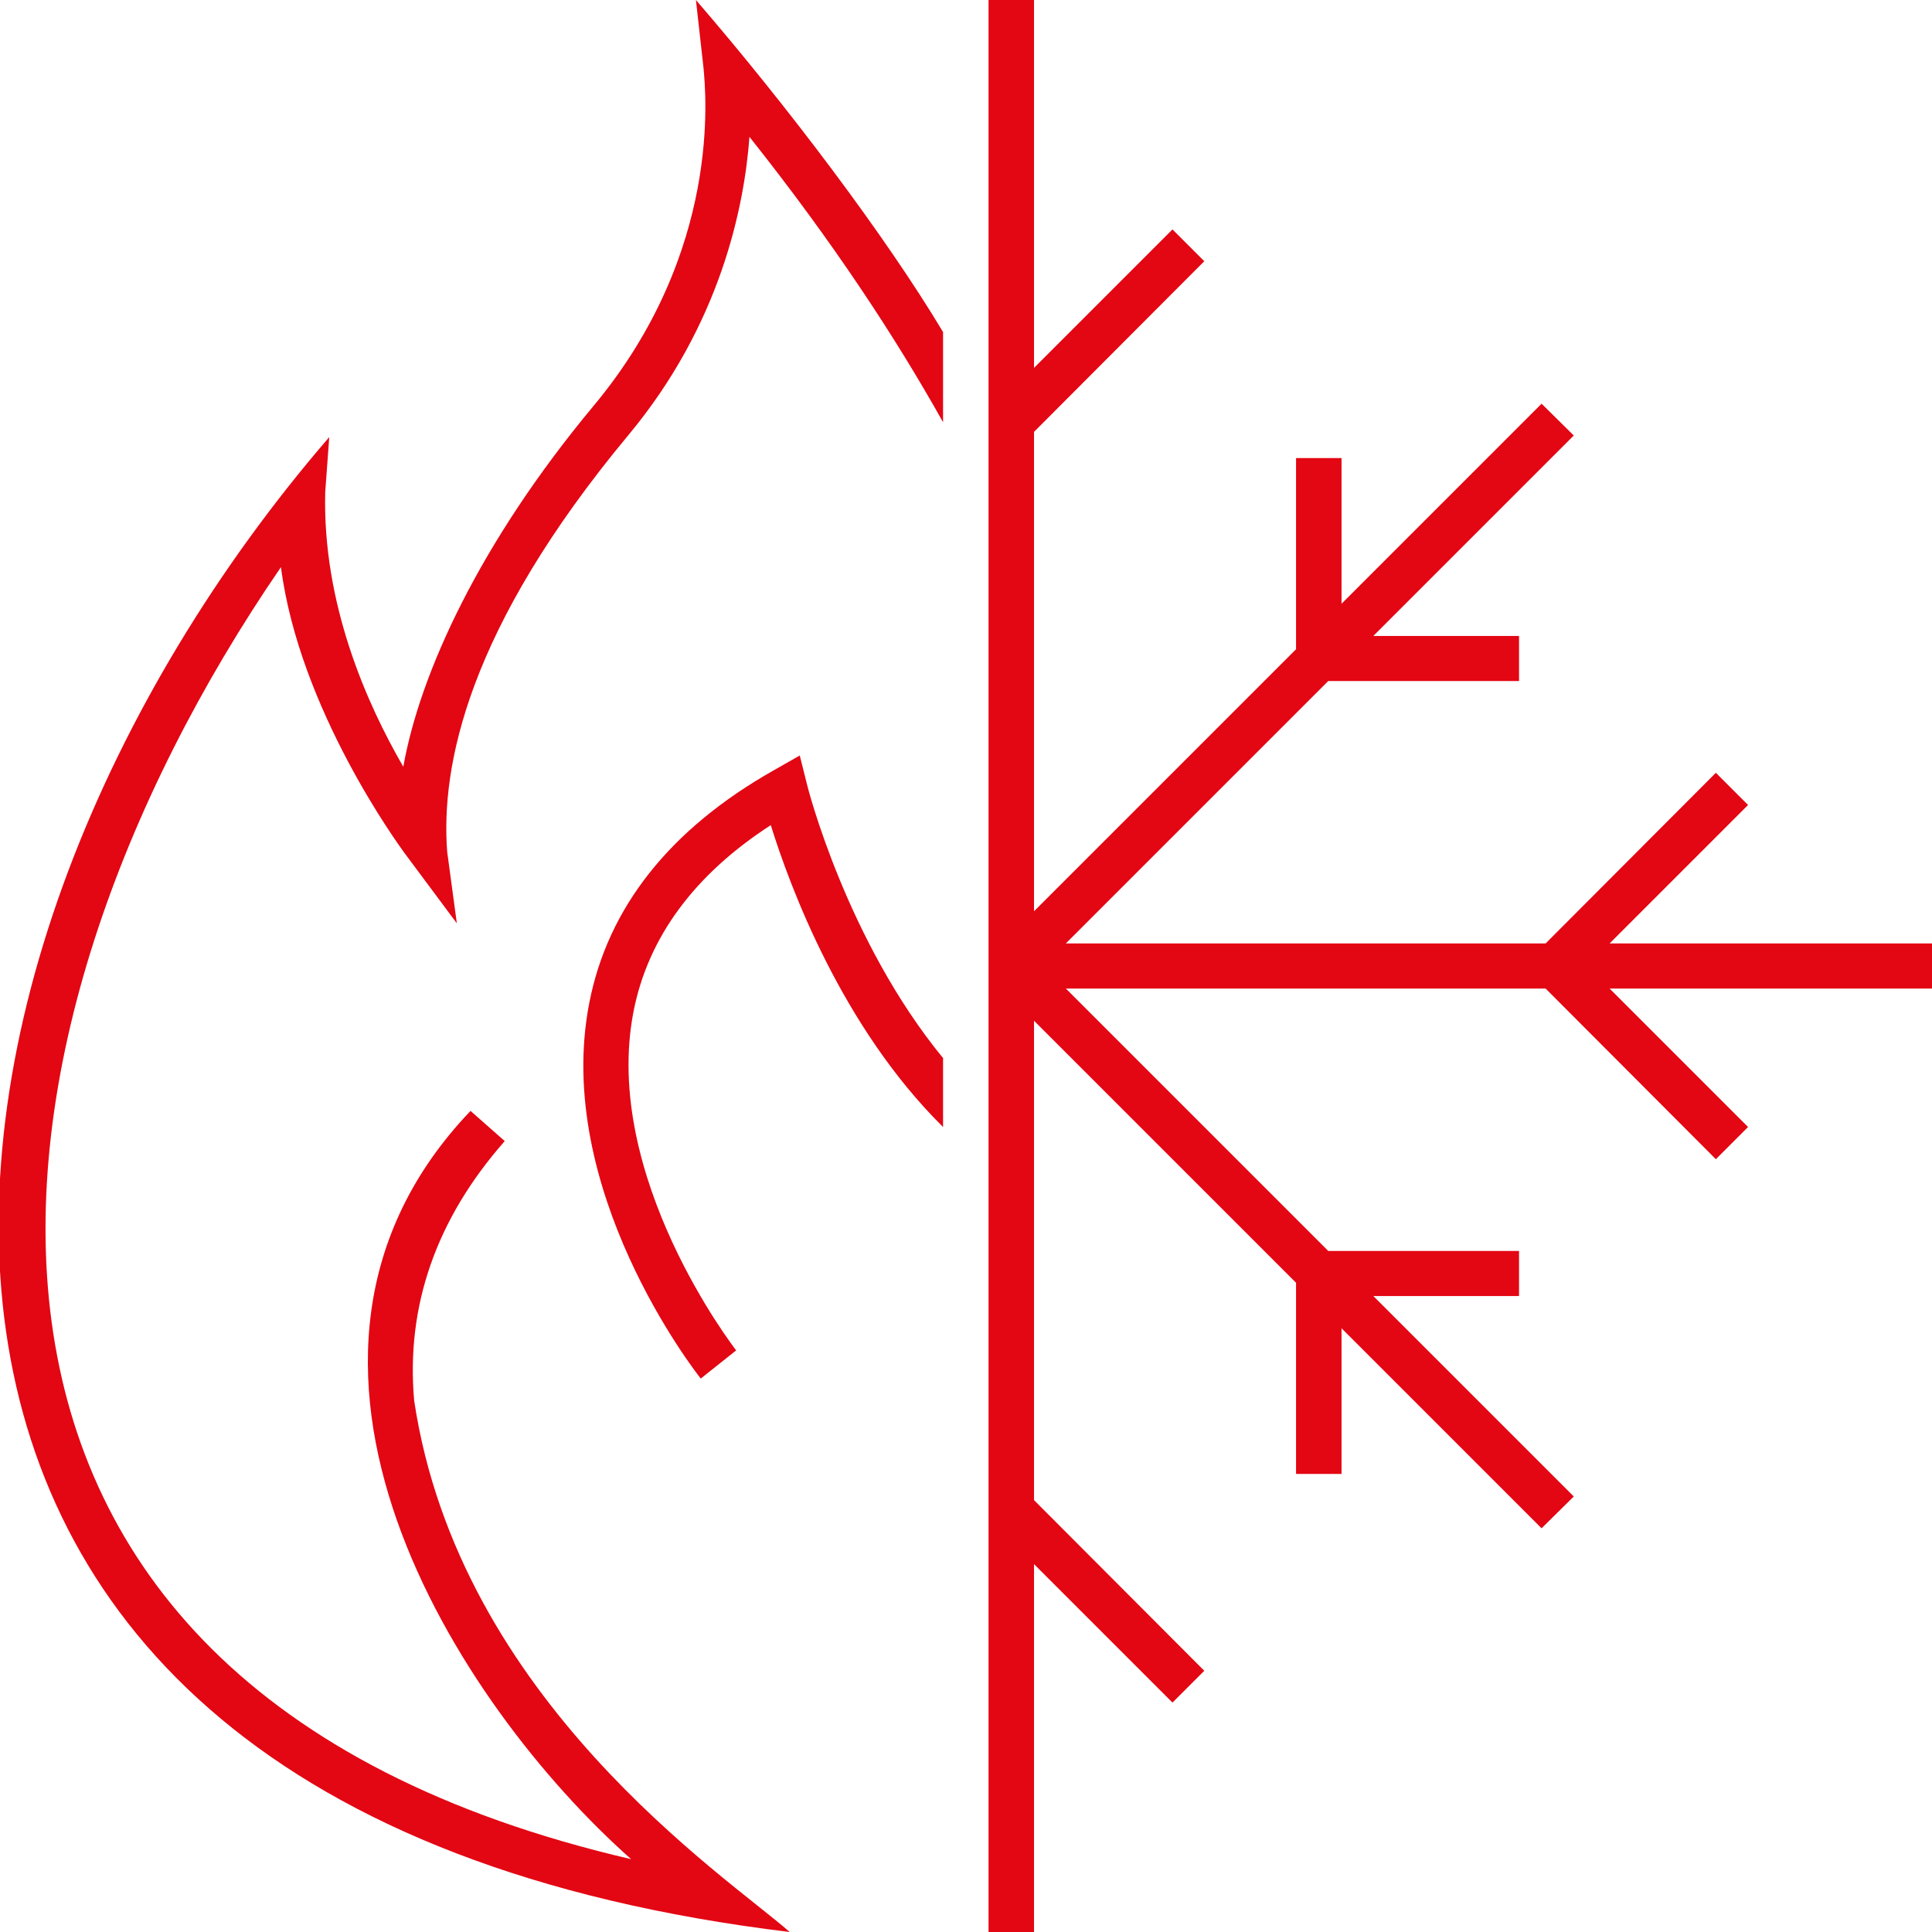 <?xml version="1.0" encoding="utf-8"?>
<!-- Generator: Adobe Illustrator 26.0.2, SVG Export Plug-In . SVG Version: 6.00 Build 0)  -->
<svg version="1.1" xmlns="http://www.w3.org/2000/svg" xmlns:xlink="http://www.w3.org/1999/xlink" x="0px" y="0px"
	 viewBox="0 0 48 48" style="enable-background:new 0 0 48 48;" xml:space="preserve">
<style type="text/css">
	.st0{fill:none;stroke:#1D1D1B;stroke-width:1.125;stroke-miterlimit:6;}
	.st1{fill:#FFFFFF;}
	.st2{fill:none;stroke:#1D1D1B;stroke-width:1.125;}
	.st3{fill:none;stroke:#000000;stroke-width:1.125;stroke-miterlimit:6;}
	.st4{fill:#00FF00;}
	.st5{fill:none;stroke:#000000;stroke-width:1.125;}
	.st6{fill:none;stroke:#1D1D1B;stroke-width:1.125;stroke-miterlimit:5;}
</style>
<g id="Ebene_2">
</g>
<g id="Ebene_1">
	<path d="M10.29,34.8c-0.21-2.35,0.55-4.52,2.25-6.45l-0.85-0.75c-5.89,6.17-0.31,14.78,3.99,18.59c-18.83-4.37-16.66-20.5-8.7-32.1
		c0.46,3.55,2.94,6.92,3.06,7.09l1.31,1.76l-0.24-1.78c-0.16-2.11,0.49-5.53,4.51-10.36c2.27-2.73,2.87-5.64,3-7.4
		c2.09,2.63,3.64,5,4.81,7.09V8.25C22,5.86,19.55,2.62,17.29,0l0.19,1.7c0.05,0.59,0.47,4.54-2.73,8.38
		c-2.84,3.41-4.32,6.66-4.73,8.97c-0.91-1.57-2.01-4.05-1.94-6.82l0.1-1.37C-2.92,23.72-5.94,44.91,19.62,48
		C18.04,46.61,11.41,42.25,10.29,34.8z" fill="#E30613"/>
	<polygon points="48,23.44 39.99,23.44 43.43,20 42.63,19.2 38.4,23.44 26.48,23.44 33,16.92 37.74,16.92 37.74,15.8 34.12,15.8 
		39.1,10.82 38.3,10.03 33.33,15 33.33,11.38 32.2,11.38 32.2,16.13 25.69,22.64 25.69,10.73 29.92,6.49 29.13,5.7 25.69,9.14 
		25.69,0 24.56,0 24.56,48 25.69,48 25.69,38.86 29.13,42.3 29.92,41.51 25.69,37.27 25.69,25.36 32.2,31.87 32.2,36.62 
		33.33,36.62 33.33,33 38.3,37.97 39.1,37.18 34.12,32.2 37.74,32.2 37.74,31.08 33,31.08 26.48,24.56 38.4,24.56 42.63,28.8 
		43.43,28 39.99,24.56 48,24.56 	" fill="#E30613"/>
	<path d="M23.44,26.3c-2.41-2.93-3.38-6.76-3.39-6.81l-0.18-0.72l-0.65,0.37c-2.58,1.46-4.12,3.41-4.58,5.78
		c-0.9,4.62,2.62,9.14,2.77,9.33l0.88-0.7c-0.03-0.04-3.35-4.32-2.55-8.42c0.36-1.84,1.51-3.4,3.41-4.63
		c0.47,1.51,1.76,5.01,4.28,7.5V26.3z" fill="#E30613"/>
</g>
</svg>
